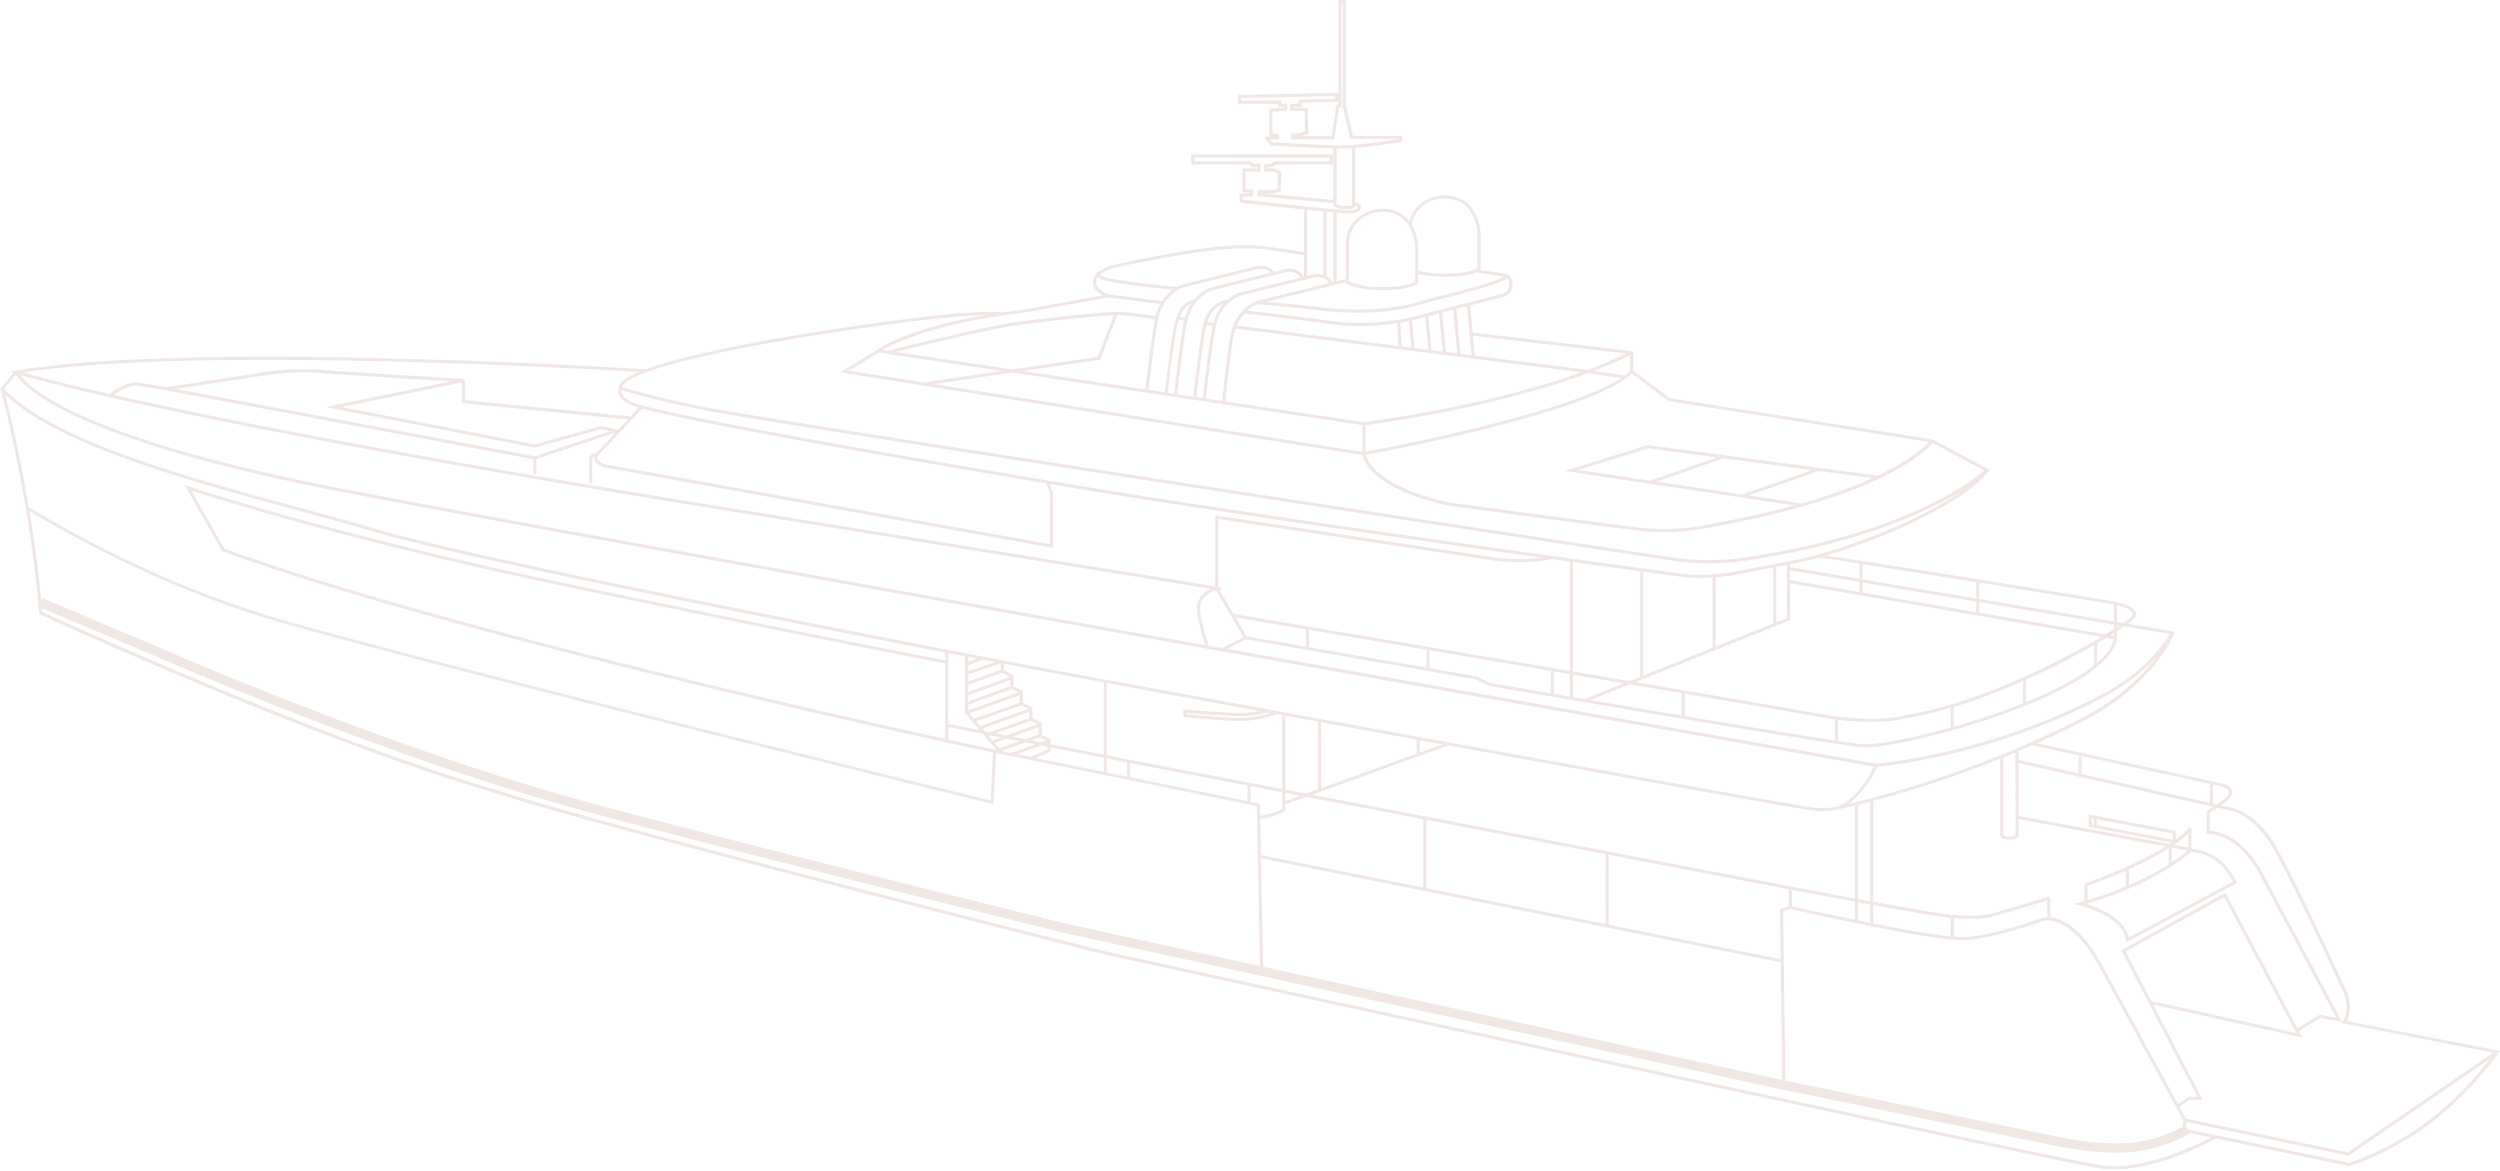<svg xmlns="http://www.w3.org/2000/svg" fill="none" viewBox="0 0 730 342"><path fill="#D9C4BF" d="M7.547 148.47C4.287 129.13.55 115.074.192 113.742l-.192-.21 3.938-4.719-.97-.319 1.501-.256a.542.542 0 0 1 .376-.1l.092.027c50.912-8.552 178.447-.657 183.621-.329 13.519-4.983 40.93-9.565 54.43-11.637 40.637-6.224 48.679-5.138 49.64-4.947 1.951-.282 3.993-.547 6.137-.793l23.272-4.245c-1.099-.611-2.537-1.652-2.812-3.03-.449-2.245 1.31-3.787 1.383-3.851a.44.44 0 0 1 .421-.083c1.081-.976 3.407-1.697 4.598-2.026.156-.036 15.267-3.331 26.945-4.828 11.97-1.533 18.427-.283 18.528-.265l9.635 1.451V61.17a4494.744 4494.744 0 0 1-17.054-1.808l-1.731-.264v-2.556l3.004-.11v-.173l-2.198-.137v-6.936h4.424v-.41h-1.539l-.806-.758h-17.007v-2.949h41.406v2.949h-16.761l-.76.757h-1.584v.41h1.996l1.96.786-.055 5.823-1.868.639-3.389.027 20.571 1.926V43.344c-6.265-.191-17.97-.894-18.107-.903h-.192l-1.96-2.346 2.189-.32h.375l-1.035-.21v-7.794l4.36-.356v-.2h-1.713v-.931h-11.723V27.7l29.271-.566v2.592l-10.633.246v1.214h-2.491v.256l4.139.1.229 7.475-2.225.749h8.975l1.457-9.264h.567V0h2.18v30.831l2.024 8.835h14.498v1.753l-.384.064c-.403.064-7.886 1.204-13.418 1.697v15.872c.513.119 1.209.356 1.457.758.32.52.467 1.287-.697 2.026-.045.018-1.126.548-3.031.548-.33 0-1.484-.1-3.151-.256v20.025l2.693-.666V71.063c0-6.243 5.559-10.112 10.716-10.112 3.837 0 6.264 1.66 7.812 3.669 1.227-4.49 5.394-7.576 10.358-7.576 9.69 0 10.441 10.56 10.45 10.697v11.035l-.036.027 7.18 1.132c.751.119 2.171.922 2.18 3.149.018 3.085-2.775 3.724-4.277 4.061-.641.146-4.057 1.014-8.096 2.054l.778 7.922 46.883 5.44v5.714l10.716 8.013 76.612 12.011 16.788 8.927-.348.429c-7.492 9.3-30.16 19.495-47.561 24.588 12.126 1.643 65.942 10.396 83.738 13.298.622.11 6.136 1.105 6.759 3.332.21.757-.119 1.515-.98 2.254-.312.265-.77.621-1.356 1.04l13.125 2.2a.572.572 0 0 1 .457.411c.065.21 0 .429-.164.575-.046.045-.101.109-.165.182-1.173 2.729-7.254 14.905-25.59 24.662a277.953 277.953 0 0 1-14.205 6.836l53.35 11.564c.1.018 2.445.401 3.333 1.679.312.457.422.968.303 1.515-.184.877-1.173 1.954-3.188 3.405l3.398.766c.284.055 6.924 1.36 12.703 11.364 5.688 9.848 20.122 41.291 20.25 41.573.11.201 2.61 4.719.302 9.237L730 306.871l-.403.575c-.082.118-8.637 12.212-20.351 20.892-11.713 8.679-22.997 12.084-23.116 12.12l-.11.037-38.988-8.068c-2.455 1.35-16.944 9.035-29.683 9.035-1.329 0-2.647-.082-3.92-.264-14.462-2.09-287.536-61.754-290.312-62.357-1.428-.356-143.571-36.015-178.044-47.141-53.89-15.589-132.572-51.915-133.36-52.28l-.237-.109-.019-.265c-.906-10.816-2.344-21.239-3.901-30.466a.5.5 0 0 1-.055-.037l.037-.064.009-.009Zm283.011 70.452h.028l.485.101-4.066-4.737-10.093-1.999v3.669c8.399 1.844 13.381 2.902 13.646 2.966Zm10.148 2.063 5.111-2.017v-.959l-1.695-.337-7.198 2.537 3.782.767v.009Zm219.735 94.383-.486-34.391-151.731-30.366.623 31.69 151.594 33.058v.009Zm117.038 11.728h-.009c-.156-.292-16.028-29.535-24.692-45.215-8.444-15.279-16.091-13.025-16.146-13.006-.138.054-13.967 5.147-22.805 5.649-8.683.502-48.028-8.424-51.078-9.118l-2.088.749.696 49.405 78.508 16.164c21.66 4.463 29.289 1.232 37.614-2.72v-1.908Zm11.989-65.14-28.822 15.863 7.51 14.467 42.386 9.391-21.083-39.721h.009Zm-30.05 15.498 30.416-16.739 20.992 39.557 6.539-3.989 4.827.913-22.082-41.355c-.055-.128-5.751-12.385-15.908-12.385v-.913h.137v-5.339c0-.238.128-.466.33-.594.375-.228.943-.584 1.593-1.004l-38.548-8.679h-.843v-.192l-17.456-3.934v15.461l44.135 8.178c.202-.137.403-.264.595-.401l-24.252-4.609v-3.615l25.471 4.792v2.574c2.509-1.853 3.452-3.03 3.654-3.313l.211-.283.659.228v5.942c5.504.858 9.25 2.674 13.179 9.638l.229.401-32.44 17.387-.082-.666c-.861-7.128-13.427-10.122-13.555-10.149l-1.777-.411 1.759-.474c.494-.137.98-.274 1.456-.411v-4.609c0-.247.156-.475.403-.566 11.659-4.226 18.913-7.941 23.364-10.734l-43.009-7.968v4.573a.893.893 0 0 1-.165.675c-.357.493-1.182.731-2.51.731-1.328 0-2.097-.247-2.482-.758-.192-.265-.229-.557-.192-.757v-22.134c-15.231 6.134-28.538 10.086-37.175 12.358h.11v29.426c6.383 1.159 12.969 2.318 18.308 3.195 11.65 1.907 17.099.036 17.172.009l15.396-4.564a.643.643 0 0 1 .559.101c.156.118.256.31.256.502v5.284c3.087.31 8.802 2.583 14.874 13.581 6.686 12.103 17.658 32.274 22.402 40.99l3.114-2.181h2.564l-22.228-42.806v.036Zm-34.427-56.268v22.58l-.009.064s0 .036.046.091c.082.082.439.365 1.721.365 1.548 0 1.759-.347 1.777-.31l-.018-24.242c-1.182.502-2.354.986-3.517 1.452Zm49.823 25.51 4.158.776v-4.144c-.733.748-2.015 1.898-4.158 3.377v-.009Zm-.659.803v4.326c2.363-1.57 3.901-2.811 4.652-3.459l-4.652-.858v-.009Zm5.669 1.187c-.55.492-2.409 2.117-5.669 4.225v.055h-.092c-4.918 3.185-12.978 7.475-24.472 10.807v.328c3.673 1.187 10.835 4.171 11.998 9.666l30.452-16.319c-3.663-6.307-7.033-7.95-12.217-8.772v.01Zm-30.233 14.147a105.372 105.372 0 0 0 11.155-3.943v-4.646a181.9 181.9 0 0 1-11.155 4.463v4.135-.009Zm12.071-4.327c4.909-2.117 8.747-4.271 11.577-6.078v-4.692c-2.702 1.716-6.439 3.788-11.577 6.097v4.673Zm-10.853-19.559v1.761l.55.11v-1.762l-.55-.1v-.009Zm1.466 2.035 22.173 4.217v-1.807l-22.173-4.171v1.761Zm-75.779-4.6a19.924 19.924 0 0 1-4.314.457c-.943 0-1.923-.064-2.921-.183-4.763-.566-54.943-9.629-106.314-18.984l-39.831 14.384 139.926 26.824c1.493.283 9.351 1.78 18.61 3.478v-27.135c-3.224.776-5.083 1.132-5.156 1.15v.009Zm-260.518-42.669c-4.341-.83-46.38-8.926-111.168-22.525-61.931-12.997-101.853-25.648-108.942-27.957l9.607 16.922c57.672 21.175 170.415 46.785 210.503 55.611v-22.051Zm.916-.374v18.035l9.131 1.807-4.543-5.284.321-.119v-16.137c-1.585-.301-3.215-.62-4.909-.949v2.647Zm14.91 25.172 5.935-2.09-3.764-.748-3.508 1.269 1.337 1.56v.009Zm13.692-2.281-1.887-.895-2.408.849 2.848.566 1.456-.511-.009-.009Zm-22.768-11.446 12.318-4.39v-1.853l-12.318 4.464v1.779Zm0-5.805 9.525-3.367v-1.899l-9.525 3.24v2.026Zm9.946-2.546-9.946 3.514v2.099l12.117-4.39-2.171-1.214v-.009Zm2.784 4.783-12.73 4.536v1.697l14.709-5.284-1.988-.94.009-.009Zm2.29 1.798-14.7 5.275 1.365 1.588 13.335-4.719v-2.144Zm.43 2.966-13.133 4.646 1.218 1.414 13.994-5.074-2.079-.986Zm2.766 4.527-10.129 3.605 3.095.612 9.04-3.268-2.006-.949Zm2.299 3.979v-2.154l-7.592 2.748 3.791.748 3.81-1.342h-.009Zm-13.408 1.716 2.409-.867-3.114-.611-.44.155 1.145 1.332v-.009Zm-.769-2.428 11.466-4.088v-1.853l-13.637 4.947.577.675 1.584.31.01.009Zm-6.338-20.545 2.582-.921c-.842-.165-1.703-.329-2.582-.493v1.414Zm4.35-.575-4.35 1.552v1.789l7.84-2.665c-1.118-.219-2.281-.438-3.49-.666v-.01Zm6.091 3.012 2.83 1.588-.028.055v3.14l2.684 1.278h.009v3.477l2.802 1.333v3.203l2.693 1.287h.009v3.551l2.555 1.214h.01v1.478l15.569 3.076v-21.084a6199.287 6199.287 0 0 1-14.296-2.628c-.293-.055-5.798-1.095-14.828-2.82v1.843l-.009.009Zm36.827 27.135v4.144l34.244 6.964v-4.536l-34.244-6.563v-.009Zm-.916 3.961v-4.134l-5.871-1.159v4.107l5.871 1.195v-.009Zm.586-4.947 44.74 8.58v-21.577l-1.566-.292-.11.046c-4.57 1.698-8.362 1.962-11.485 1.962h-.366c-2.363-.018-14.434-1.058-14.947-1.104l-.422-.037v-2.245l.495.046c.092 0 8.93.776 15.084.976 2.501.073 4.818-.2 6.704-.556-18.051-3.304-33.786-6.188-44.584-8.169v21.093l6.448 1.277h.009Zm40.435-13.772c-2.143.547-5.431 1.159-9.039 1.04-5.34-.173-12.676-.767-14.645-.94v.411c2.198.191 12.373 1.049 14.452 1.068 2.748.018 6.091-.146 10.038-1.397l-.815-.191.009.009Zm5.221 22.525 6.054 1.159 3.452-1.25v-19.76c-3.214-.584-6.383-1.168-9.497-1.734v21.585h-.009Zm-7.116 19.131 47.405 9.483v-19.961l-34.162-6.553-6.127 2.208v1.753l-.211.137c-.137.091-3.389 2.126-7.116 2.29l.211 10.634v.009Zm154.112 14.913v-4.928l-52.57-10.077v20.418l50.198 10.049-.201-14.522 2.582-.921-.009-.019Zm51.454 9.027c8.691-.493 22.402-5.54 22.548-5.604.083-.027.605-.183 1.466-.201v-4.865l-15.002 4.445c-.147.055-2.592.904-7.694.904-1.346 0-2.875-.064-4.597-.21v5.412c1.346.119 2.454.155 3.279.11v.009Zm-4.195-5.613a75.533 75.533 0 0 1-4.405-.584c-5.294-.867-11.824-2.017-18.162-3.167v5.385c8.389 1.661 17.053 3.221 22.558 3.778v-5.412h.009Zm-23.474-3.916c-1.181-.219-2.363-.429-3.517-.639v5.294c1.154.237 2.336.475 3.517.712v-5.367Zm-4.432-.812c-8.765-1.606-16.312-3.039-18.437-3.441v4.746c1.823.411 9.507 2.136 18.437 3.97v-5.275Zm-72.839-13.873-52.296-10.031v19.97l52.296 10.469v-20.408Zm-93.51-15.507 4.368-1.579-4.368-.84v2.419Zm10.413-3.76.76-.274 27.165-9.812v-4.08c-9.452-1.725-18.849-3.441-27.925-5.093v19.259Zm28.841-10.414 6.594-2.383-6.594-1.204v3.587Zm128.001 42.796c1.154.21 2.336.429 3.517.639v-29.042c-1.291.338-2.464.63-3.517.885v27.518Zm-174.674-27.874.074 3.496c2.958-.137 5.669-1.588 6.429-2.026v-4.81l-9.241-1.771v4.545l2.39.484.357.073-.009.009Zm-45.61-13.371-15.57-3.076v1.397l-4.387 1.725 19.948 4.052v-4.098h.009Zm-27.119-1.415 7.181-2.537-2.849-.566-7.061 2.483.064.073 2.665.538v.009ZM65.008 160.965l-.156-.055L53.9 141.625l1.135.383c.413.137 41.874 14.01 109.968 28.303 63.983 13.426 105.783 21.485 110.976 22.489v-2.263c-49.191-9.501-140.384-27.5-166.312-35.148-6.988-2.063-14.6-4.135-22.668-6.335-33.008-8.999-70.293-19.157-85.542-33.98 1.118 4.326 4.177 16.767 6.915 32.967 3.737 2.337 33.722 20.728 69.615 31.626 37.166 11.281 200.565 51.449 211.281 54.078l.705-13.983c-8.609-1.835-156.146-33.478-224.964-58.788v-.009Zm22.237-12.796c8.07 2.2 15.689 4.271 22.686 6.334 26.002 7.667 117.79 25.766 166.825 35.24h.147v.027c18.455 3.569 30.819 5.896 31.258 5.988.339.063 6.082 1.113 15.497 2.847l46.425 8.507.073.018 1.704.31c63.066 11.537 151.145 27.573 157.51 28.331 2.592.31 4.992.201 7.163-.32 3.26-.785 7.729-5.996 9.506-9.391l1.145-2.2c-8.215-1.442-94.16-16.575-190.143-33.633l-4.762-.84C252.788 171.689 143.782 152.13 99.93 143.66c-79.808-15.415-93.226-30.913-95.26-34.299l-3.48 4.162c14.435 15.141 52.47 25.51 86.046 34.664l.01-.018Zm530.021 36.673c-.339.21-.678.429-1.044.657l1.044.182v-.839Zm0-2.428-39.318-6.599v3.085l36.845 6.352c.898-.538 1.722-1.058 2.482-1.533v-1.305h-.009Zm.916.721c.238-.155.458-.301.687-.447l-.687-.119v.566Zm-74.286-13.034v2.939l33.136 5.714v-3.085l-33.136-5.568Zm33.136 4.637v-4.737c-12.456-1.999-24.472-3.916-33.136-5.257v4.436l33.136 5.567v-.009Zm-46.306-12.769c14.251-3.915 32.87-11.646 43.439-19.55-2.362 1.552-5.431 3.359-9.323 5.303-10.194 5.084-28.117 12.002-55.648 16.054-.092.019-9.571 1.579-20.396 0-13.28-1.944-265.153-40.277-284.743-44.284-12.346-2.519-20.625-4.993-22.576-5.595-.046.255-.046.63.128 1.059.412 1.049 1.676 1.989 3.654 2.738 7.089 2.656 53.496 11.326 124.155 23.192 66.794 11.217 179.601 26.349 180.765 26.514.064.009 6.374 1.287 16.769-.539l14.846-2.847.357-.064h.019c2.546-.457 5.431-1.123 8.517-1.972 0 0 .028-.009.046-.009h-.009Zm-395.883-44.275v-6.024l-35.105 7.174 56.399 10.925 19.389-5.394 4.964 1.104 2.83-3.021-48.477-4.764Zm-83.435-4.107c1.648.292 2.143.401 2.234.419l102.486 19.222 22.035-7.338-2.601-.584-19.379 5.394-61.116-11.838 36.744-7.512c-8.288-.492-29.216-1.761-37.514-2.391-10.257-.776-18.656.922-18.766.94l-24.233 3.66.119.018-.01.01Zm-10.707-.904c-2.885-.475-6.081 1.579-7.492 2.638 28.282 6.398 81.677 17.168 176.625 32.483a339615.282 339615.282 0 0 1 123.037 19.86 10444.66 10444.66 0 0 1 19.179 3.113l2.775.456V150.46l80.339 12.13c.074.018 6.879 1.296 14.957.246-39.199-5.458-99.042-14.01-140.861-21.038-.897-.155-1.795-.301-2.683-.447l.87 2.355.027 16.283-130.95-23.512c-.266-.073-2.592-.73-2.94-2.336a1.865 1.865 0 0 1 .018-.84c-.329.119-.65.347-.659.794-.028.812 0 6.982 0 7.037h-.916c0-.246-.027-6.243 0-7.073.046-1.306 1.255-1.725 2.07-1.78a5.641 5.641 0 0 1 1.017-1.041l4.579-4.883-23.062 7.685v4.345h-.915v-4.29l-104.39-19.578a937.427 937.427 0 0 0-10.607-1.807l-.018-.027Zm-34.867-3.268c2.885 4.08 18.17 18.611 94.288 33.323 43.77 8.461 152.465 27.966 251.818 45.636-.641-1.871-2.235-6.809-2.4-10.578-.146-3.25 2.317-5.02 4.03-5.851-7.767-1.269-37.77-6.124-143.892-23.237C59.65 124.512 13.289 111.652 5.825 109.425l.01-.01Zm354.358 69.85c3.681.621 53.202 8.999 98.208 16.657v-31.936c-1.685-.237-3.425-.474-5.211-.721-9.452 1.88-18.116.238-18.189.228l-79.269-11.965v19.86c.211.037.431.064.477.073v.064c.458.137.439.247.403.466-.046.283-.138.374-.467.365l4.048 6.918v-.009Zm196.471 29.553c4.277-.73 8.609-1.788 12.923-3.066v-.128h.431c16.018-4.81 31.542-12.659 41.479-18.409v-.146h.247c.642-.375 1.264-.74 1.86-1.096l-90.882-15.671v10.779l-45.198 18.09c25.983 4.427 47.57 8.132 53.377 9.191 16.852 3.076 25.626.484 25.772.447l-.009.009Zm-49.548-41.053a69.761 69.761 0 0 1-6.136.803v20.235l16.778-6.718V165.72l-10.651 2.036.009.009Zm-28.209 29.873v-30.676h.916v30.311l20.241-8.105v-20.536c-1.429.1-2.73.137-3.874.137-3.865 0-6.036-.438-6.164-.466a7196.93 7196.93 0 0 1-30.7-4.198v31.972c5.605.949 11.128 1.889 16.476 2.802l3.114-1.25-.009.009Zm-297.381-71.94h.045l-.073.037-5.77 6.151c-.659.539-1.401 1.333-1.245 2.045.192.903 1.712 1.497 2.243 1.643l129.834 23.31v-14.95l-.98-2.656.201-.073c-63.002-10.606-106.112-18.583-118.293-21.878l-5.962 6.362v.009Zm340.262 39.247-3.114.593v16.173l3.114-1.25v-15.526.01Zm.916 4.426 20.277 3.496v-2.93l-20.277-3.404v2.838Zm92.338 16.849c-.825.502-1.704 1.031-2.638 1.57v5.713c2.757-2.4 4.396-4.728 4.799-6.909l-2.161-.374Zm-3.554 2.108a221.783 221.783 0 0 1-19.838 10.14v6.517c8.738-3.55 15.469-7.201 19.838-10.715v-5.942Zm-20.754 16.894v-6.352c-6.356 2.811-13.234 5.476-20.24 7.575v5.741a232.162 232.162 0 0 0 13.326-4.235 194.196 194.196 0 0 0 7.253-2.729h-.339Zm-21.156 1.488c-4.231 1.232-8.49 2.264-12.703 2.985-.229.073-3.709 1.104-10.478 1.104-2.701 0-5.944-.173-9.708-.63v6.188c3.288.493 5.697.822 6.924.941 3.719.346 14.022-1.497 25.965-4.838v-5.75Zm-33.805 3.341a98.806 98.806 0 0 1-5.046-.794c-4.671-.849-19.581-3.414-38.769-6.7v6.526c17.127 2.875 33.979 5.641 43.815 7.128v-6.17.01Zm-44.584-7.621c-4.863-.831-10.001-1.707-15.304-2.611l-11.513 4.609c8.243 1.406 17.475 2.967 26.661 4.509v-6.498h.147l.009-.009Zm-17.026-2.903c-4.845-.821-9.818-1.67-14.855-2.528v6.562c1.135.192 2.299.393 3.489.594l-.027-.073 11.393-4.564v.009Zm-15.771-2.683c-1.548-.265-3.114-.53-4.671-.794v6.562c1.493.256 3.059.52 4.671.794v-6.562Zm-5.587-.949c-11.915-2.027-24.005-4.08-35.352-6.006v5.23l13.49 2.354 4.259 1.963c.751.128 7.629 1.314 17.603 3.021v-6.562Zm-36.268-6.161c-12.886-2.191-24.765-4.199-34.299-5.814v5.065l34.299 5.979v-5.23Zm-35.215-5.969c-10.496-1.78-17.97-3.04-20.534-3.478l3.233 5.522 17.301 3.012v-5.056Zm-26.267-11.464c-1.127.365-4.763 1.825-4.607 5.44.174 3.997 2.079 9.565 2.518 10.806 1.319.238 2.629.466 3.939.703l6.182-3.213-8.041-13.736h.009ZM6.851 108.758c3.205.931 10.834 3.021 25.195 6.289.934-.776 5-3.907 8.802-3.277 3.306.548 5.77.968 7.61 1.287l26.909-4.071c.082-.018 8.6-1.743 18.995-.949 10.23.776 39.666 2.519 40.902 2.592l.412.019.028.438h.055v5.759l48.348 4.746 2.391-2.556a23.225 23.225 0 0 1-1.566-.502c-2.272-.858-3.682-1.962-4.195-3.285a2.794 2.794 0 0 1-.037-1.972c-.036-.191-.036-.465.147-.839.613-1.278 2.665-2.565 5.697-3.834-16.834-1.013-130.64-7.475-179.684.146l-.01.009Zm236.266-11.673c-10.624 1.624-40.601 6.498-54.476 11.646 0 0-.018.009-.018 0-3.517 1.305-5.999 2.629-6.86 3.925a1.187 1.187 0 0 0-.156.319c1.584.493 9.937 3.03 22.622 5.613 19.581 3.998 271.417 42.332 284.697 44.276 10.67 1.56 20.011.018 20.121 0 47.433-6.983 66.932-22.508 70.33-25.511l-15.085-8.041c-1.85 2.291-14.397 15.498-63.46 24.388-.082.018-6.457 1.67-15.139 1.67-2.418 0-5.01-.127-7.703-.456-12.254-1.488-54.292-7.174-54.732-7.229-.925-.173-22.558-4.317-25.36-14.804l-151.338-23.94-1.227-.192 10.917-6.672c.568-.41 8.93-6.26 31.716-10.112-5.742.118-18.289 1.058-44.84 5.12h-.009Zm260.16 36.754-19.526 6.809 24.93 3.742 20.415-7.119-25.809-3.432h-.01Zm-2.005-.264-20.021-2.665-20.351 6.307 20.919 3.139 19.462-6.781h-.009Zm29.829 3.961-20.487 7.137 15.468 2.319c8.628-2.465 15.378-5.002 20.635-7.384l-15.625-2.081.009.009Zm-55.107-33.843c-3.297 1.643-6.842 3.167-10.542 4.6l9.003 1.332a14.42 14.42 0 0 0 1.539-1.323v-4.609Zm-50.4.456v-.018l-12.465-1.579v.018l-4.699-.593v-.018l-47.652-6.024a12.62 12.62 0 0 0-.467 1.688c-1.2 6.088-2.336 17.926-2.491 19.587l40.435 6.069c1.694-.209 35.875-4.618 63.479-14.575l-30.957-3.916v.018l-5.183-.657Zm-8.5-11.82.916 9.885 3.261.411-1.09-11.09-3.087.794Zm-.925.229a584.19 584.19 0 0 1-2.326.602c-.027 0-.559.155-1.502.374l.705 8.105 4.012.511-.889-9.583v-.01Zm-48.366-4.883 20.313-5.011c-1.337-2.063-3.727-1.78-4.533-1.615l-20.864 5.147a7.519 7.519 0 0 0-2.546 1.15c-1.566 1.114-4.313 3.624-5.165 7.913-1.163 5.906-2.601 18.601-2.876 21.102l4.772.721c.174-1.834 1.3-13.544 2.5-19.623.907-4.61 3.856-7.293 5.532-8.48a8.4 8.4 0 0 1 2.857-1.295l.01-.01Zm7.482-8.16-20.9 5.157a7.52 7.52 0 0 0-2.546 1.15c-1.52 1.077-4.131 3.486-5.065 7.548l-.055.383h-.046c-1.218 6.152-2.72 19.678-2.903 21.349l4.671.702c.366-3.313 1.722-15.078 2.839-20.718.843-4.272 3.462-6.991 7.373-7.694.357-.301.696-.575.989-.785a8.406 8.406 0 0 1 2.858-1.296l17.236-4.253c-1.145-2.072-3.663-1.707-4.451-1.534v-.009Zm-31.899 5.486c-1.567 1.113-4.314 3.623-5.166 7.913-1.145 5.777-2.537 18.053-2.857 20.919l4.771.712c.321-2.793 1.585-13.59 2.62-18.848.687-3.477 1.776-7.246 5.916-8.168a14.419 14.419 0 0 1 2.629-2.456 8.401 8.401 0 0 1 2.857-1.295l16.852-4.163c-1.282-1.542-4.057-.967-4.076-.958l-21 5.184a7.423 7.423 0 0 0-2.546 1.15v.01Zm54.402 46.94v-7.813l-102.174-15.342-22.878 3.368 125.052 19.787ZM354.33 94.246a13.472 13.472 0 0 1 2.968-5.54c-2.318.867-3.975 2.674-4.8 5.285l1.832.264v-.009Zm-2.061.63c-.027.128-.073.246-.1.383-1.108 5.632-2.464 17.424-2.83 20.682l1.886.283c.284-2.583 1.704-15.151 2.876-21.083l-1.832-.265Zm-4.441-6.206c-1.649.675-2.647 1.998-3.343 3.851l1.511.22a13.202 13.202 0 0 1 1.832-4.062v-.01Zm-3.636 4.727a25.137 25.137 0 0 0-.605 2.474c-1.035 5.248-2.308 16.073-2.619 18.811l1.895.283c.202-1.835 1.686-15.179 2.904-21.349l-1.575-.228v.01Zm-74.47 18.291 22.796-3.359-35.92-5.394-8.673 5.303 21.797 3.45Zm25.901-3.815 24.948-3.669 4.69-12.203c-4.387.274-22.604 1.89-32.037 3.578-8.115 1.46-25.489 5.668-31.671 7.183l34.061 5.111h.009Zm30.636-15.909-5.028 13.061-22.503 3.313 35.737 5.367c.321-2.866 1.649-14.54 2.775-20.49-1.841-.265-8.563-1.232-10.981-1.25Zm37.138-.401a12.488 12.488 0 0 0-2.262 3.505l47.24 5.978-.439-6.672a72.004 72.004 0 0 1-10.899.849c-2.601 0-5.367-.155-8.215-.539-12.163-1.652-23.685-2.93-25.434-3.112l.009-.01Zm48.028 2.218-2.546.52.449 6.845 2.766.347-.669-7.721v.009Zm52.287 15.178c-26.936 10.022-60.933 14.658-64.99 15.188v7.785c5.944-1.104 59.074-11.208 74.671-21.54l-9.681-1.433Zm-205.923-6.772 1.401.21c1.584-.393 24.234-5.988 33.878-7.722 10.102-1.816 30.26-3.541 32.861-3.632 2.235-.083 9.699 1.004 11.513 1.268.311-1.35.796-2.528 1.373-3.55l-15.304-1.917-24.618 4.482c-25.855 2.984-37.78 8.908-41.113 10.852l.009.009Zm62.334-19.204c.283 1.415 2.564 2.593 3.489 2.958l15.725 1.971a14.233 14.233 0 0 1 3.087-3.322c-3.05-.283-11.082-1.077-17.997-2.264-2.244-.383-3.462-.876-3.837-1.56-.339.529-.651 1.305-.467 2.227v-.01Zm60.593-8.497-9.745-1.47-.128-.018c-.055-.009-6.539-1.204-18.161.283-11.632 1.488-26.707 4.783-26.835 4.81-2.363.64-4.497 1.68-4.479 2.172 0 0 .064.612 3.224 1.15 8.115 1.397 17.804 2.246 19.041 2.355a8.345 8.345 0 0 1 2.088-.812l21.019-5.184c.156-.037 3.737-.785 5.239 1.615l2.876-.712c1.483-.42 4.542-.502 5.815 2.145l.065-.018V74.44v.046h-.019Zm.925 6.088 1.429-.356s.092-.028.229-.055l.22-.055c.604-.09 1.74-.2 2.894.155V61.717a970.07 970.07 0 0 1-4.772-.483v19.34Zm26.945-40.022h-14.315l-2.198-9.593V.913h-.357v30.493h-.696l-1.456 9.264h-12.539v-1.634l2.583-.173 1.484-.502-.174-5.932-4.167-.1v-2.055h2.491V29.08l10.633-.247v-.766l-27.439.538v.776h11.723v.931h1.712v1.953l-4.359.356v6.207l1.987.401v1.47h-2.18l-.494.063.659.776c1.832.11 15.854.94 20.333.94 4.478 0 14.635-1.524 16.769-1.843v-.082Zm-16.769 2.81c-.44 0-.962 0-1.557-.018v16.329c.457.173 1.41.502 2.482.484 1.08 0 1.721-.137 2.042-.22V43.227a38.247 38.247 0 0 1-2.967.137Zm4.176 17.625c.568-.365.476-.511.357-.703-.073-.082-.339-.191-.659-.283v.53l-.248.128c-.073.036-.806.401-2.701.41h-.037c-1.612 0-3.041-.648-3.105-.675l-.265-.119v-.967l-22.183-2.072.019-1.734h4.744l1.154-.393.046-4.518-1.109-.465h-2.848v-2.291h2.134l.76-.758h16.211V46.01h-39.52v1.068h16.44l.806.757h2.097l.019 2.29h-4.433v5.112l2.198.137v1.962l-3.004.11v.84l.907.136c.274.028 27.87 3.012 29.637 3.012 1.621 0 2.555-.429 2.565-.429l.018-.018Zm-6.668 1.032c-.613-.055-1.282-.128-1.987-.192v18.847c.641.365 1.246.922 1.722 1.753l.275-.064V62.019h-.01Zm-19.553 26.103c2.711.219 7.766.694 16.751 1.725 15.432 1.77 25.708-1.16 25.818-1.196l7.263-1.99c14.434-3.55 18.455-5.156 19.572-5.859l-8.16-1.287c-1.328.566-4.003 1.314-8.857 1.314-3.306 0-6.209-.392-8.032-.794v2.629l-.156.137c-.091.082-2.344 1.935-9.983 1.935-7.638 0-10.679-1.798-10.807-1.871l-.22-.137v-.329l-23.189 5.723Zm33.905-26.286c-6.054 0-9.8 4.773-9.8 9.2V82.19c.815.384 3.92 1.625 10.111 1.625 6.192 0 8.61-1.232 9.223-1.606v-10.56c-.027-.402-.714-9.812-9.534-9.812Zm18.171-3.906c-5.541 0-8.875 3.87-9.617 7.456a.407.407 0 0 1-.073.174c1.74 2.857 1.969 5.987 1.978 6.06v7.466c1.75.41 4.671.822 8.032.822 6.146 0 8.609-1.233 9.223-1.607v-10.56c-.027-.401-.714-9.811-9.534-9.811h-.009Zm15.295 28.303c1.813-.411 3.581-.995 3.562-3.167 0-.94-.302-1.479-.622-1.808a1.858 1.858 0 0 1-.321.256c-.037.046-.064.073-.064.073l-.018-.018c-1.163.73-5.074 2.327-19.847 5.969l-7.245 1.99c-.082.027-6.273 1.798-16.238 1.798-2.995 0-6.329-.165-9.937-.575-14.141-1.625-18.629-1.862-19.334-1.899a7.167 7.167 0 0 0-1.594.84c-.366.265-.796.602-1.254 1.022 3.169.347 13.683 1.533 24.719 3.04 13.042 1.77 24.536-1.461 24.655-1.498l2.482-.638v-.019l4.937-1.268v.018c1.034-.265 2.115-.548 3.214-.83V89.5l4.918-1.269v.019a981.125 981.125 0 0 1 7.987-2.026v.009Zm-16.028 5.029 1.136 11.509 3.26.411-1.19-12.75c-1.099.282-2.18.556-3.206.82v.01Zm8.618 12.44-1.41-14.284-3.077.794 1.218 13.079 3.26.411h.009Zm.962.137 32.907 4.162c3.957-1.479 7.748-3.076 11.265-4.792l-44.749-5.184.568 5.814h.009Zm56.674 13.298-.11-.018-10.771-8.05c-11.585 11.335-71.172 22.553-77.674 23.748 2.876 9.794 24.38 13.91 24.582 13.946.421.055 42.45 5.741 54.704 7.229 12.154 1.479 22.393-1.168 22.531-1.205 8.929-1.615 16.641-3.386 23.308-5.211l-67.133-10.067 24.362-7.549 67.097 8.918c9.626-4.555 13.729-8.416 15.02-9.839l-75.925-11.902h.009Zm35.334 47.616v.84l20.277 3.404v-4.427c-6.878-1.058-11.448-1.734-12.08-1.734-2.949.813-5.724 1.461-8.188 1.917h-.009Zm94.004 11.655a20283.05 20283.05 0 0 0-38.759-6.288v4.746l39.318 6.599v-4.956c-.192-.037-.385-.073-.559-.11v.009Zm5.322 3.998c.567-.493.806-.94.705-1.324-.275-.994-2.555-1.861-4.552-2.363v4.901l1.786.301c.971-.657 1.676-1.187 2.061-1.515Zm-1.823 2.482a77.29 77.29 0 0 1-2.024 1.342v1.524h-.339l.385.064-.046.429c-1.072 9.529-21.798 18.209-34.052 22.544-16.366 5.787-33.237 9.428-39.538 9.428-.394 0-.751-.018-1.062-.045-10.579-.995-107.569-17.707-108.54-17.88l-4.267-1.963-66.914-11.664-5.422 2.811c98.658 17.542 186.416 32.976 189.53 33.524 1.548-.128 33.062-3.021 65.484-20.025 12.236-6.416 17.365-13.745 19.554-16.876.275-.392.504-.721.696-.976l-13.445-2.255v.018Zm9.791 8.525c-3.151 3.587-8.161 8.178-16.184 12.386-31.68 16.62-62.526 19.824-65.64 20.107l-1.319 2.528c-1.319 2.528-4.139 6.133-6.988 8.251 9.754-2.246 38.348-9.666 68.635-25.319 11.32-6.024 17.887-12.96 21.496-17.953Zm-40.573 27.902v2.537l17.456 3.934v-4.801h.916v5.001l37.468 8.434v-5.412h.586l-52.543-11.391a225.792 225.792 0 0 1-3.883 1.679v.019Zm61.39 12.257a.996.996 0 0 0-.155-.803c-.55-.794-2.153-1.205-2.748-1.305l-1.722-.374v5.54l1.145.255c1.621-1.113 3.315-2.446 3.489-3.313h-.009Zm32.935 67.176.339-.557c2.546-4.226.018-8.835-.028-8.917-.146-.32-14.562-31.717-20.231-41.529-5.55-9.61-12.016-10.916-12.099-10.925l-4.231-.949c-.66.447-1.401.922-2.244 1.433v5.257c4.085.329 8.014 2.528 11.421 6.435 2.775 3.176 4.204 6.307 4.249 6.407l22.97 43.007-6.356-1.196-6.283 3.834 1.017 1.916-43.577-9.647 14.443 27.819h-3.782l-2.968 2.072c1.136 2.09 1.823 3.359 1.86 3.423l47.322 9.848 42.469-29.097-44.3-8.653.009.019Zm24.939 28.832c8.591-6.371 15.469-14.594 18.491-18.473l-41.232 28.248-.165.11-47.396-9.867v1.461l.33.693 8.151 1.689s.055-.028.055-.037l.027.055 39.007 8.068c1.181-.365 11.751-3.815 22.723-11.947h.009Zm-563.349-96.784c34.455 11.126 176.56 46.768 177.98 47.124 2.757.602 275.804 60.266 290.229 62.347 12.117 1.743 27.558-5.769 32.082-8.16l-6.411-1.323.156.328c-5.843 2.784-11.476 5.467-21.596 5.467-4.918 0-10.899-.629-18.473-2.19l-78.801-16.228-208.589-45.489c-1.163-.283-117.075-28.787-150.174-38.371-32.761-9.492-72.674-24.059-112.395-41.017-15.634-6.681-33.072-14.001-37.102-15.698.028.365.064.721.1 1.086 4.864 2.245 80.643 36.983 133.003 52.124h-.009ZM12.062 175.587l.375-.895c.202.082 20.26 8.498 37.99 16.064 39.62 16.922 79.424 31.452 112.075 40.908 33.035 9.574 148.892 38.05 150.028 38.333l55.382 12.075-.915-46.712-66.218-13.462h-.027l-9.864-2.008-.751 14.941-.54-.137c-1.731-.429-173.612-42.605-211.867-54.224-34.346-10.433-63.296-27.701-69.148-31.297 1.346 8.096 2.6 17.068 3.48 26.396v.018Z" opacity=".4"/></svg>